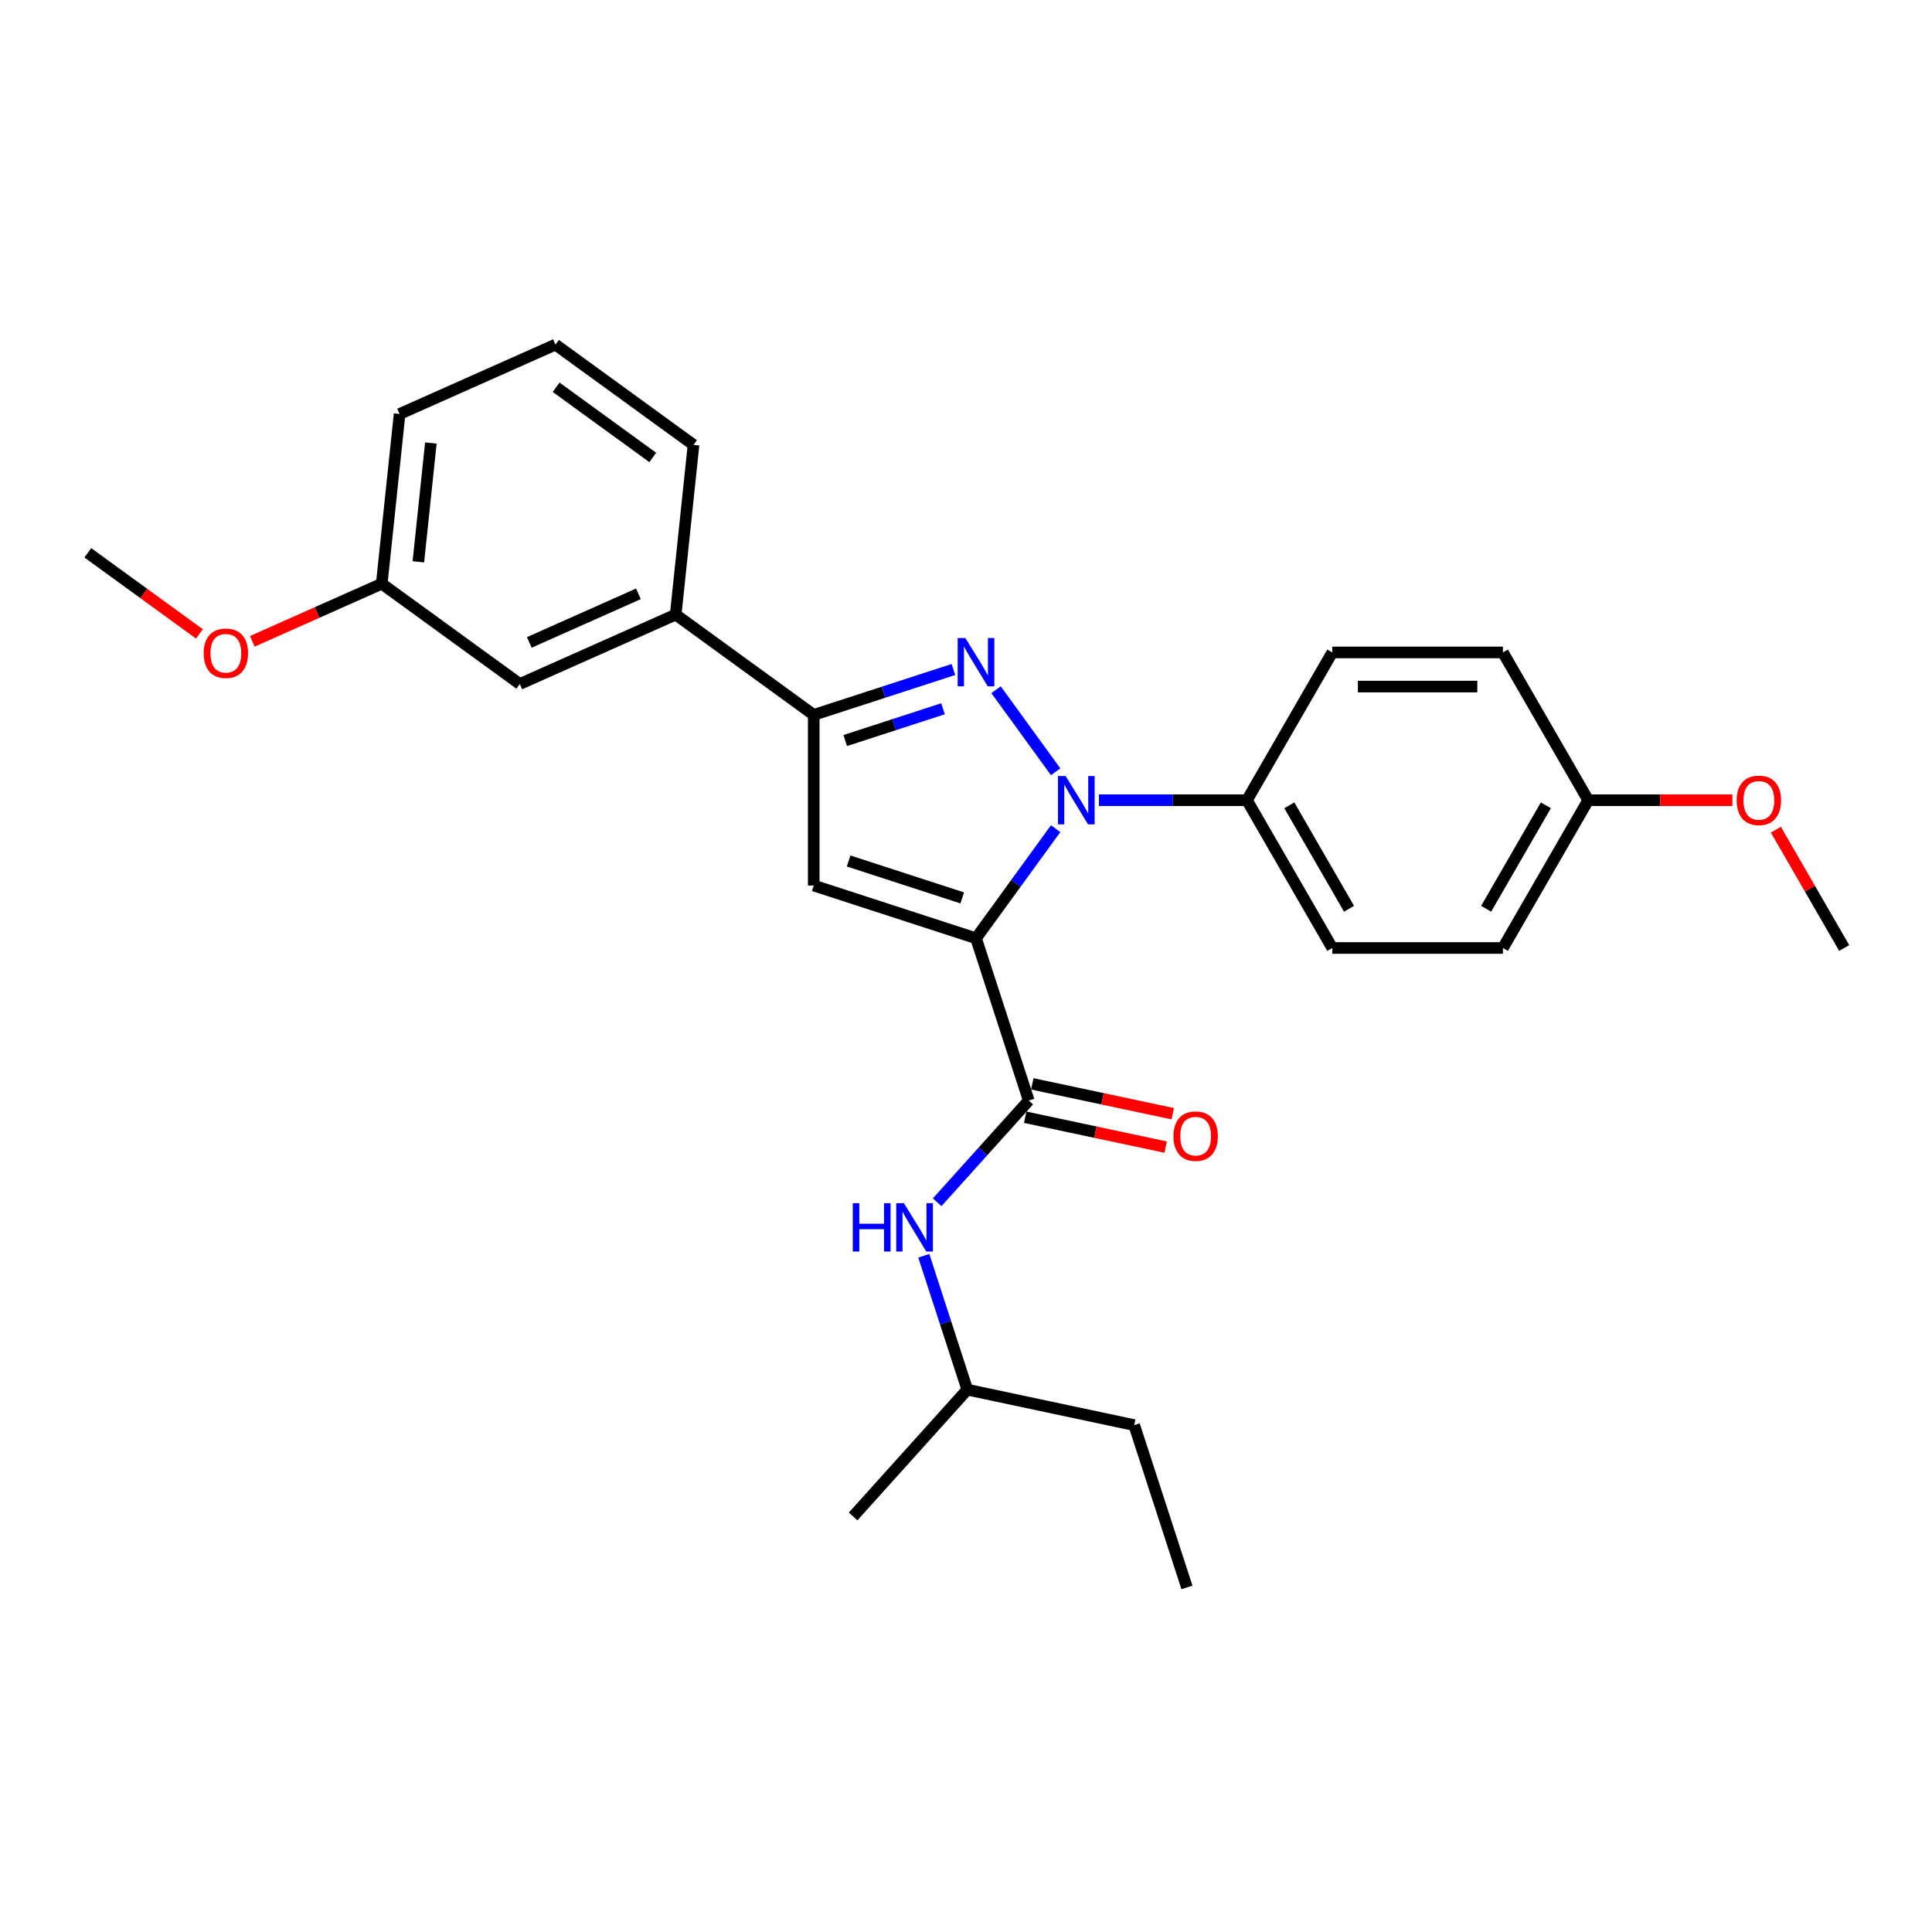 <?xml version='1.0' encoding='iso-8859-1'?>
<svg version='1.1' baseProfile='full'
              xmlns='http://www.w3.org/2000/svg'
                      xmlns:rdkit='http://www.rdkit.org/xml'
                      xmlns:xlink='http://www.w3.org/1999/xlink'
                  xml:space='preserve'
width='1000px' height='1000px' viewBox='0 0 1000 1000'>
<!-- END OF HEADER -->
<rect style='opacity:1.0;fill:#FFFFFF;stroke:none' width='1000' height='1000' x='0' y='0'> </rect>
<path class='bond-0' d='M 530.642,578.28 L 566.992,586.007' style='fill:none;fill-rule:evenodd;stroke:#000000;stroke-width:6px;stroke-linecap:butt;stroke-linejoin:miter;stroke-opacity:1' />
<path class='bond-0' d='M 566.992,586.007 L 603.343,593.734' style='fill:none;fill-rule:evenodd;stroke:#FF0000;stroke-width:6px;stroke-linecap:butt;stroke-linejoin:miter;stroke-opacity:1' />
<path class='bond-0' d='M 534.314,561.002 L 570.665,568.729' style='fill:none;fill-rule:evenodd;stroke:#000000;stroke-width:6px;stroke-linecap:butt;stroke-linejoin:miter;stroke-opacity:1' />
<path class='bond-0' d='M 570.665,568.729 L 607.016,576.455' style='fill:none;fill-rule:evenodd;stroke:#FF0000;stroke-width:6px;stroke-linecap:butt;stroke-linejoin:miter;stroke-opacity:1' />
<path class='bond-1' d='M 532.478,569.641 L 508.775,595.965' style='fill:none;fill-rule:evenodd;stroke:#000000;stroke-width:6px;stroke-linecap:butt;stroke-linejoin:miter;stroke-opacity:1' />
<path class='bond-1' d='M 508.775,595.965 L 485.073,622.29' style='fill:none;fill-rule:evenodd;stroke:#0000FF;stroke-width:6px;stroke-linecap:butt;stroke-linejoin:miter;stroke-opacity:1' />
<path class='bond-2' d='M 532.478,569.641 L 505.185,485.643' style='fill:none;fill-rule:evenodd;stroke:#000000;stroke-width:6px;stroke-linecap:butt;stroke-linejoin:miter;stroke-opacity:1' />
<path class='bond-3' d='M 478.16,649.991 L 489.416,684.633' style='fill:none;fill-rule:evenodd;stroke:#0000FF;stroke-width:6px;stroke-linecap:butt;stroke-linejoin:miter;stroke-opacity:1' />
<path class='bond-3' d='M 489.416,684.633 L 500.672,719.276' style='fill:none;fill-rule:evenodd;stroke:#000000;stroke-width:6px;stroke-linecap:butt;stroke-linejoin:miter;stroke-opacity:1' />
<path class='bond-4' d='M 500.672,719.276 L 587.064,737.639' style='fill:none;fill-rule:evenodd;stroke:#000000;stroke-width:6px;stroke-linecap:butt;stroke-linejoin:miter;stroke-opacity:1' />
<path class='bond-5' d='M 500.672,719.276 L 441.574,784.911' style='fill:none;fill-rule:evenodd;stroke:#000000;stroke-width:6px;stroke-linecap:butt;stroke-linejoin:miter;stroke-opacity:1' />
<path class='bond-6' d='M 587.064,737.639 L 614.356,821.637' style='fill:none;fill-rule:evenodd;stroke:#000000;stroke-width:6px;stroke-linecap:butt;stroke-linejoin:miter;stroke-opacity:1' />
<path class='bond-7' d='M 546.408,428.903 L 525.797,457.273' style='fill:none;fill-rule:evenodd;stroke:#0000FF;stroke-width:6px;stroke-linecap:butt;stroke-linejoin:miter;stroke-opacity:1' />
<path class='bond-7' d='M 525.797,457.273 L 505.185,485.643' style='fill:none;fill-rule:evenodd;stroke:#000000;stroke-width:6px;stroke-linecap:butt;stroke-linejoin:miter;stroke-opacity:1' />
<path class='bond-8' d='M 546.408,399.475 L 515.545,356.995' style='fill:none;fill-rule:evenodd;stroke:#0000FF;stroke-width:6px;stroke-linecap:butt;stroke-linejoin:miter;stroke-opacity:1' />
<path class='bond-9' d='M 568.793,414.189 L 607.107,414.189' style='fill:none;fill-rule:evenodd;stroke:#0000FF;stroke-width:6px;stroke-linecap:butt;stroke-linejoin:miter;stroke-opacity:1' />
<path class='bond-9' d='M 607.107,414.189 L 645.42,414.189' style='fill:none;fill-rule:evenodd;stroke:#000000;stroke-width:6px;stroke-linecap:butt;stroke-linejoin:miter;stroke-opacity:1' />
<path class='bond-10' d='M 505.185,485.643 L 421.186,458.35' style='fill:none;fill-rule:evenodd;stroke:#000000;stroke-width:6px;stroke-linecap:butt;stroke-linejoin:miter;stroke-opacity:1' />
<path class='bond-10' d='M 498.044,464.749 L 439.245,445.644' style='fill:none;fill-rule:evenodd;stroke:#000000;stroke-width:6px;stroke-linecap:butt;stroke-linejoin:miter;stroke-opacity:1' />
<path class='bond-11' d='M 421.186,458.35 L 421.186,370.028' style='fill:none;fill-rule:evenodd;stroke:#000000;stroke-width:6px;stroke-linecap:butt;stroke-linejoin:miter;stroke-opacity:1' />
<path class='bond-12' d='M 421.186,370.028 L 457.339,358.282' style='fill:none;fill-rule:evenodd;stroke:#000000;stroke-width:6px;stroke-linecap:butt;stroke-linejoin:miter;stroke-opacity:1' />
<path class='bond-12' d='M 457.339,358.282 L 493.491,346.535' style='fill:none;fill-rule:evenodd;stroke:#0000FF;stroke-width:6px;stroke-linecap:butt;stroke-linejoin:miter;stroke-opacity:1' />
<path class='bond-12' d='M 437.491,383.304 L 462.797,375.081' style='fill:none;fill-rule:evenodd;stroke:#000000;stroke-width:6px;stroke-linecap:butt;stroke-linejoin:miter;stroke-opacity:1' />
<path class='bond-12' d='M 462.797,375.081 L 488.104,366.859' style='fill:none;fill-rule:evenodd;stroke:#0000FF;stroke-width:6px;stroke-linecap:butt;stroke-linejoin:miter;stroke-opacity:1' />
<path class='bond-13' d='M 421.186,370.028 L 349.733,318.114' style='fill:none;fill-rule:evenodd;stroke:#000000;stroke-width:6px;stroke-linecap:butt;stroke-linejoin:miter;stroke-opacity:1' />
<path class='bond-14' d='M 645.42,414.189 L 689.581,490.678' style='fill:none;fill-rule:evenodd;stroke:#000000;stroke-width:6px;stroke-linecap:butt;stroke-linejoin:miter;stroke-opacity:1' />
<path class='bond-14' d='M 667.342,416.83 L 698.255,470.372' style='fill:none;fill-rule:evenodd;stroke:#000000;stroke-width:6px;stroke-linecap:butt;stroke-linejoin:miter;stroke-opacity:1' />
<path class='bond-15' d='M 645.42,414.189 L 689.581,337.7' style='fill:none;fill-rule:evenodd;stroke:#000000;stroke-width:6px;stroke-linecap:butt;stroke-linejoin:miter;stroke-opacity:1' />
<path class='bond-16' d='M 822.063,414.189 L 777.903,490.678' style='fill:none;fill-rule:evenodd;stroke:#000000;stroke-width:6px;stroke-linecap:butt;stroke-linejoin:miter;stroke-opacity:1' />
<path class='bond-16' d='M 800.142,416.83 L 769.229,470.372' style='fill:none;fill-rule:evenodd;stroke:#000000;stroke-width:6px;stroke-linecap:butt;stroke-linejoin:miter;stroke-opacity:1' />
<path class='bond-17' d='M 822.063,414.189 L 859.379,414.189' style='fill:none;fill-rule:evenodd;stroke:#000000;stroke-width:6px;stroke-linecap:butt;stroke-linejoin:miter;stroke-opacity:1' />
<path class='bond-17' d='M 859.379,414.189 L 896.695,414.189' style='fill:none;fill-rule:evenodd;stroke:#FF0000;stroke-width:6px;stroke-linecap:butt;stroke-linejoin:miter;stroke-opacity:1' />
<path class='bond-18' d='M 822.063,414.189 L 777.903,337.7' style='fill:none;fill-rule:evenodd;stroke:#000000;stroke-width:6px;stroke-linecap:butt;stroke-linejoin:miter;stroke-opacity:1' />
<path class='bond-19' d='M 197.594,302.124 L 206.826,214.286' style='fill:none;fill-rule:evenodd;stroke:#000000;stroke-width:6px;stroke-linecap:butt;stroke-linejoin:miter;stroke-opacity:1' />
<path class='bond-19' d='M 216.546,290.795 L 223.009,229.308' style='fill:none;fill-rule:evenodd;stroke:#000000;stroke-width:6px;stroke-linecap:butt;stroke-linejoin:miter;stroke-opacity:1' />
<path class='bond-20' d='M 197.594,302.124 L 269.047,354.038' style='fill:none;fill-rule:evenodd;stroke:#000000;stroke-width:6px;stroke-linecap:butt;stroke-linejoin:miter;stroke-opacity:1' />
<path class='bond-21' d='M 197.594,302.124 L 164.096,317.038' style='fill:none;fill-rule:evenodd;stroke:#000000;stroke-width:6px;stroke-linecap:butt;stroke-linejoin:miter;stroke-opacity:1' />
<path class='bond-21' d='M 164.096,317.038 L 130.598,331.952' style='fill:none;fill-rule:evenodd;stroke:#FF0000;stroke-width:6px;stroke-linecap:butt;stroke-linejoin:miter;stroke-opacity:1' />
<path class='bond-22' d='M 206.826,214.286 L 287.511,178.363' style='fill:none;fill-rule:evenodd;stroke:#000000;stroke-width:6px;stroke-linecap:butt;stroke-linejoin:miter;stroke-opacity:1' />
<path class='bond-23' d='M 287.511,178.363 L 358.965,230.277' style='fill:none;fill-rule:evenodd;stroke:#000000;stroke-width:6px;stroke-linecap:butt;stroke-linejoin:miter;stroke-opacity:1' />
<path class='bond-23' d='M 287.847,200.441 L 337.864,236.78' style='fill:none;fill-rule:evenodd;stroke:#000000;stroke-width:6px;stroke-linecap:butt;stroke-linejoin:miter;stroke-opacity:1' />
<path class='bond-24' d='M 358.965,230.277 L 349.733,318.114' style='fill:none;fill-rule:evenodd;stroke:#000000;stroke-width:6px;stroke-linecap:butt;stroke-linejoin:miter;stroke-opacity:1' />
<path class='bond-25' d='M 349.733,318.114 L 269.047,354.038' style='fill:none;fill-rule:evenodd;stroke:#000000;stroke-width:6px;stroke-linecap:butt;stroke-linejoin:miter;stroke-opacity:1' />
<path class='bond-25' d='M 330.445,307.366 L 273.965,332.512' style='fill:none;fill-rule:evenodd;stroke:#000000;stroke-width:6px;stroke-linecap:butt;stroke-linejoin:miter;stroke-opacity:1' />
<path class='bond-26' d='M 103.218,328.101 L 74.336,307.117' style='fill:none;fill-rule:evenodd;stroke:#FF0000;stroke-width:6px;stroke-linecap:butt;stroke-linejoin:miter;stroke-opacity:1' />
<path class='bond-26' d='M 74.336,307.117 L 45.455,286.133' style='fill:none;fill-rule:evenodd;stroke:#000000;stroke-width:6px;stroke-linecap:butt;stroke-linejoin:miter;stroke-opacity:1' />
<path class='bond-27' d='M 689.581,490.678 L 777.903,490.678' style='fill:none;fill-rule:evenodd;stroke:#000000;stroke-width:6px;stroke-linecap:butt;stroke-linejoin:miter;stroke-opacity:1' />
<path class='bond-28' d='M 689.581,337.7 L 777.903,337.7' style='fill:none;fill-rule:evenodd;stroke:#000000;stroke-width:6px;stroke-linecap:butt;stroke-linejoin:miter;stroke-opacity:1' />
<path class='bond-28' d='M 702.829,355.365 L 764.654,355.365' style='fill:none;fill-rule:evenodd;stroke:#000000;stroke-width:6px;stroke-linecap:butt;stroke-linejoin:miter;stroke-opacity:1' />
<path class='bond-29' d='M 919.186,429.433 L 936.866,460.056' style='fill:none;fill-rule:evenodd;stroke:#FF0000;stroke-width:6px;stroke-linecap:butt;stroke-linejoin:miter;stroke-opacity:1' />
<path class='bond-29' d='M 936.866,460.056 L 954.545,490.678' style='fill:none;fill-rule:evenodd;stroke:#000000;stroke-width:6px;stroke-linecap:butt;stroke-linejoin:miter;stroke-opacity:1' />
<path  class='atom-1' d='M 607.387 588.075
Q 607.387 582.069, 610.355 578.713
Q 613.323 575.357, 618.869 575.357
Q 624.416 575.357, 627.383 578.713
Q 630.351 582.069, 630.351 588.075
Q 630.351 594.152, 627.348 597.614
Q 624.345 601.041, 618.869 601.041
Q 613.358 601.041, 610.355 597.614
Q 607.387 594.187, 607.387 588.075
M 618.869 598.214
Q 622.685 598.214, 624.734 595.671
Q 626.818 593.092, 626.818 588.075
Q 626.818 583.164, 624.734 580.691
Q 622.685 578.183, 618.869 578.183
Q 615.054 578.183, 612.969 580.656
Q 610.92 583.129, 610.92 588.075
Q 610.92 593.127, 612.969 595.671
Q 615.054 598.214, 618.869 598.214
' fill='#FF0000'/>
<path  class='atom-2' d='M 441.389 622.771
L 444.781 622.771
L 444.781 633.404
L 457.57 633.404
L 457.57 622.771
L 460.961 622.771
L 460.961 647.783
L 457.57 647.783
L 457.57 636.231
L 444.781 636.231
L 444.781 647.783
L 441.389 647.783
L 441.389 622.771
' fill='#0000FF'/>
<path  class='atom-2' d='M 467.85 622.771
L 476.047 636.019
Q 476.859 637.326, 478.166 639.693
Q 479.473 642.06, 479.544 642.201
L 479.544 622.771
L 482.865 622.771
L 482.865 647.783
L 479.438 647.783
L 470.641 633.298
Q 469.617 631.603, 468.522 629.66
Q 467.462 627.717, 467.144 627.116
L 467.144 647.783
L 463.894 647.783
L 463.894 622.771
L 467.85 622.771
' fill='#0000FF'/>
<path  class='atom-5' d='M 551.57 401.683
L 559.766 414.931
Q 560.579 416.238, 561.886 418.605
Q 563.193 420.972, 563.264 421.113
L 563.264 401.683
L 566.585 401.683
L 566.585 426.695
L 563.158 426.695
L 554.361 412.211
Q 553.337 410.515, 552.241 408.572
Q 551.182 406.629, 550.864 406.028
L 550.864 426.695
L 547.613 426.695
L 547.613 401.683
L 551.57 401.683
' fill='#0000FF'/>
<path  class='atom-9' d='M 499.656 330.229
L 507.852 343.477
Q 508.665 344.785, 509.972 347.152
Q 511.279 349.519, 511.35 349.66
L 511.35 330.229
L 514.671 330.229
L 514.671 355.242
L 511.244 355.242
L 502.447 340.757
Q 501.423 339.061, 500.327 337.118
Q 499.268 335.175, 498.95 334.575
L 498.95 355.242
L 495.699 355.242
L 495.699 330.229
L 499.656 330.229
' fill='#0000FF'/>
<path  class='atom-18' d='M 105.426 338.118
Q 105.426 332.112, 108.394 328.756
Q 111.361 325.4, 116.908 325.4
Q 122.455 325.4, 125.422 328.756
Q 128.39 332.112, 128.39 338.118
Q 128.39 344.195, 125.387 347.657
Q 122.384 351.084, 116.908 351.084
Q 111.397 351.084, 108.394 347.657
Q 105.426 344.23, 105.426 338.118
M 116.908 348.257
Q 120.724 348.257, 122.773 345.714
Q 124.857 343.135, 124.857 338.118
Q 124.857 333.207, 122.773 330.734
Q 120.724 328.226, 116.908 328.226
Q 113.093 328.226, 111.008 330.699
Q 108.959 333.172, 108.959 338.118
Q 108.959 343.17, 111.008 345.714
Q 113.093 348.257, 116.908 348.257
' fill='#FF0000'/>
<path  class='atom-24' d='M 898.903 414.26
Q 898.903 408.254, 901.871 404.898
Q 904.838 401.541, 910.385 401.541
Q 915.931 401.541, 918.899 404.898
Q 921.867 408.254, 921.867 414.26
Q 921.867 420.336, 918.864 423.798
Q 915.861 427.225, 910.385 427.225
Q 904.873 427.225, 901.871 423.798
Q 898.903 420.372, 898.903 414.26
M 910.385 424.399
Q 914.2 424.399, 916.249 421.855
Q 918.334 419.276, 918.334 414.26
Q 918.334 409.349, 916.249 406.876
Q 914.2 404.368, 910.385 404.368
Q 906.569 404.368, 904.485 406.841
Q 902.436 409.314, 902.436 414.26
Q 902.436 419.312, 904.485 421.855
Q 906.569 424.399, 910.385 424.399
' fill='#FF0000'/>
</svg>
